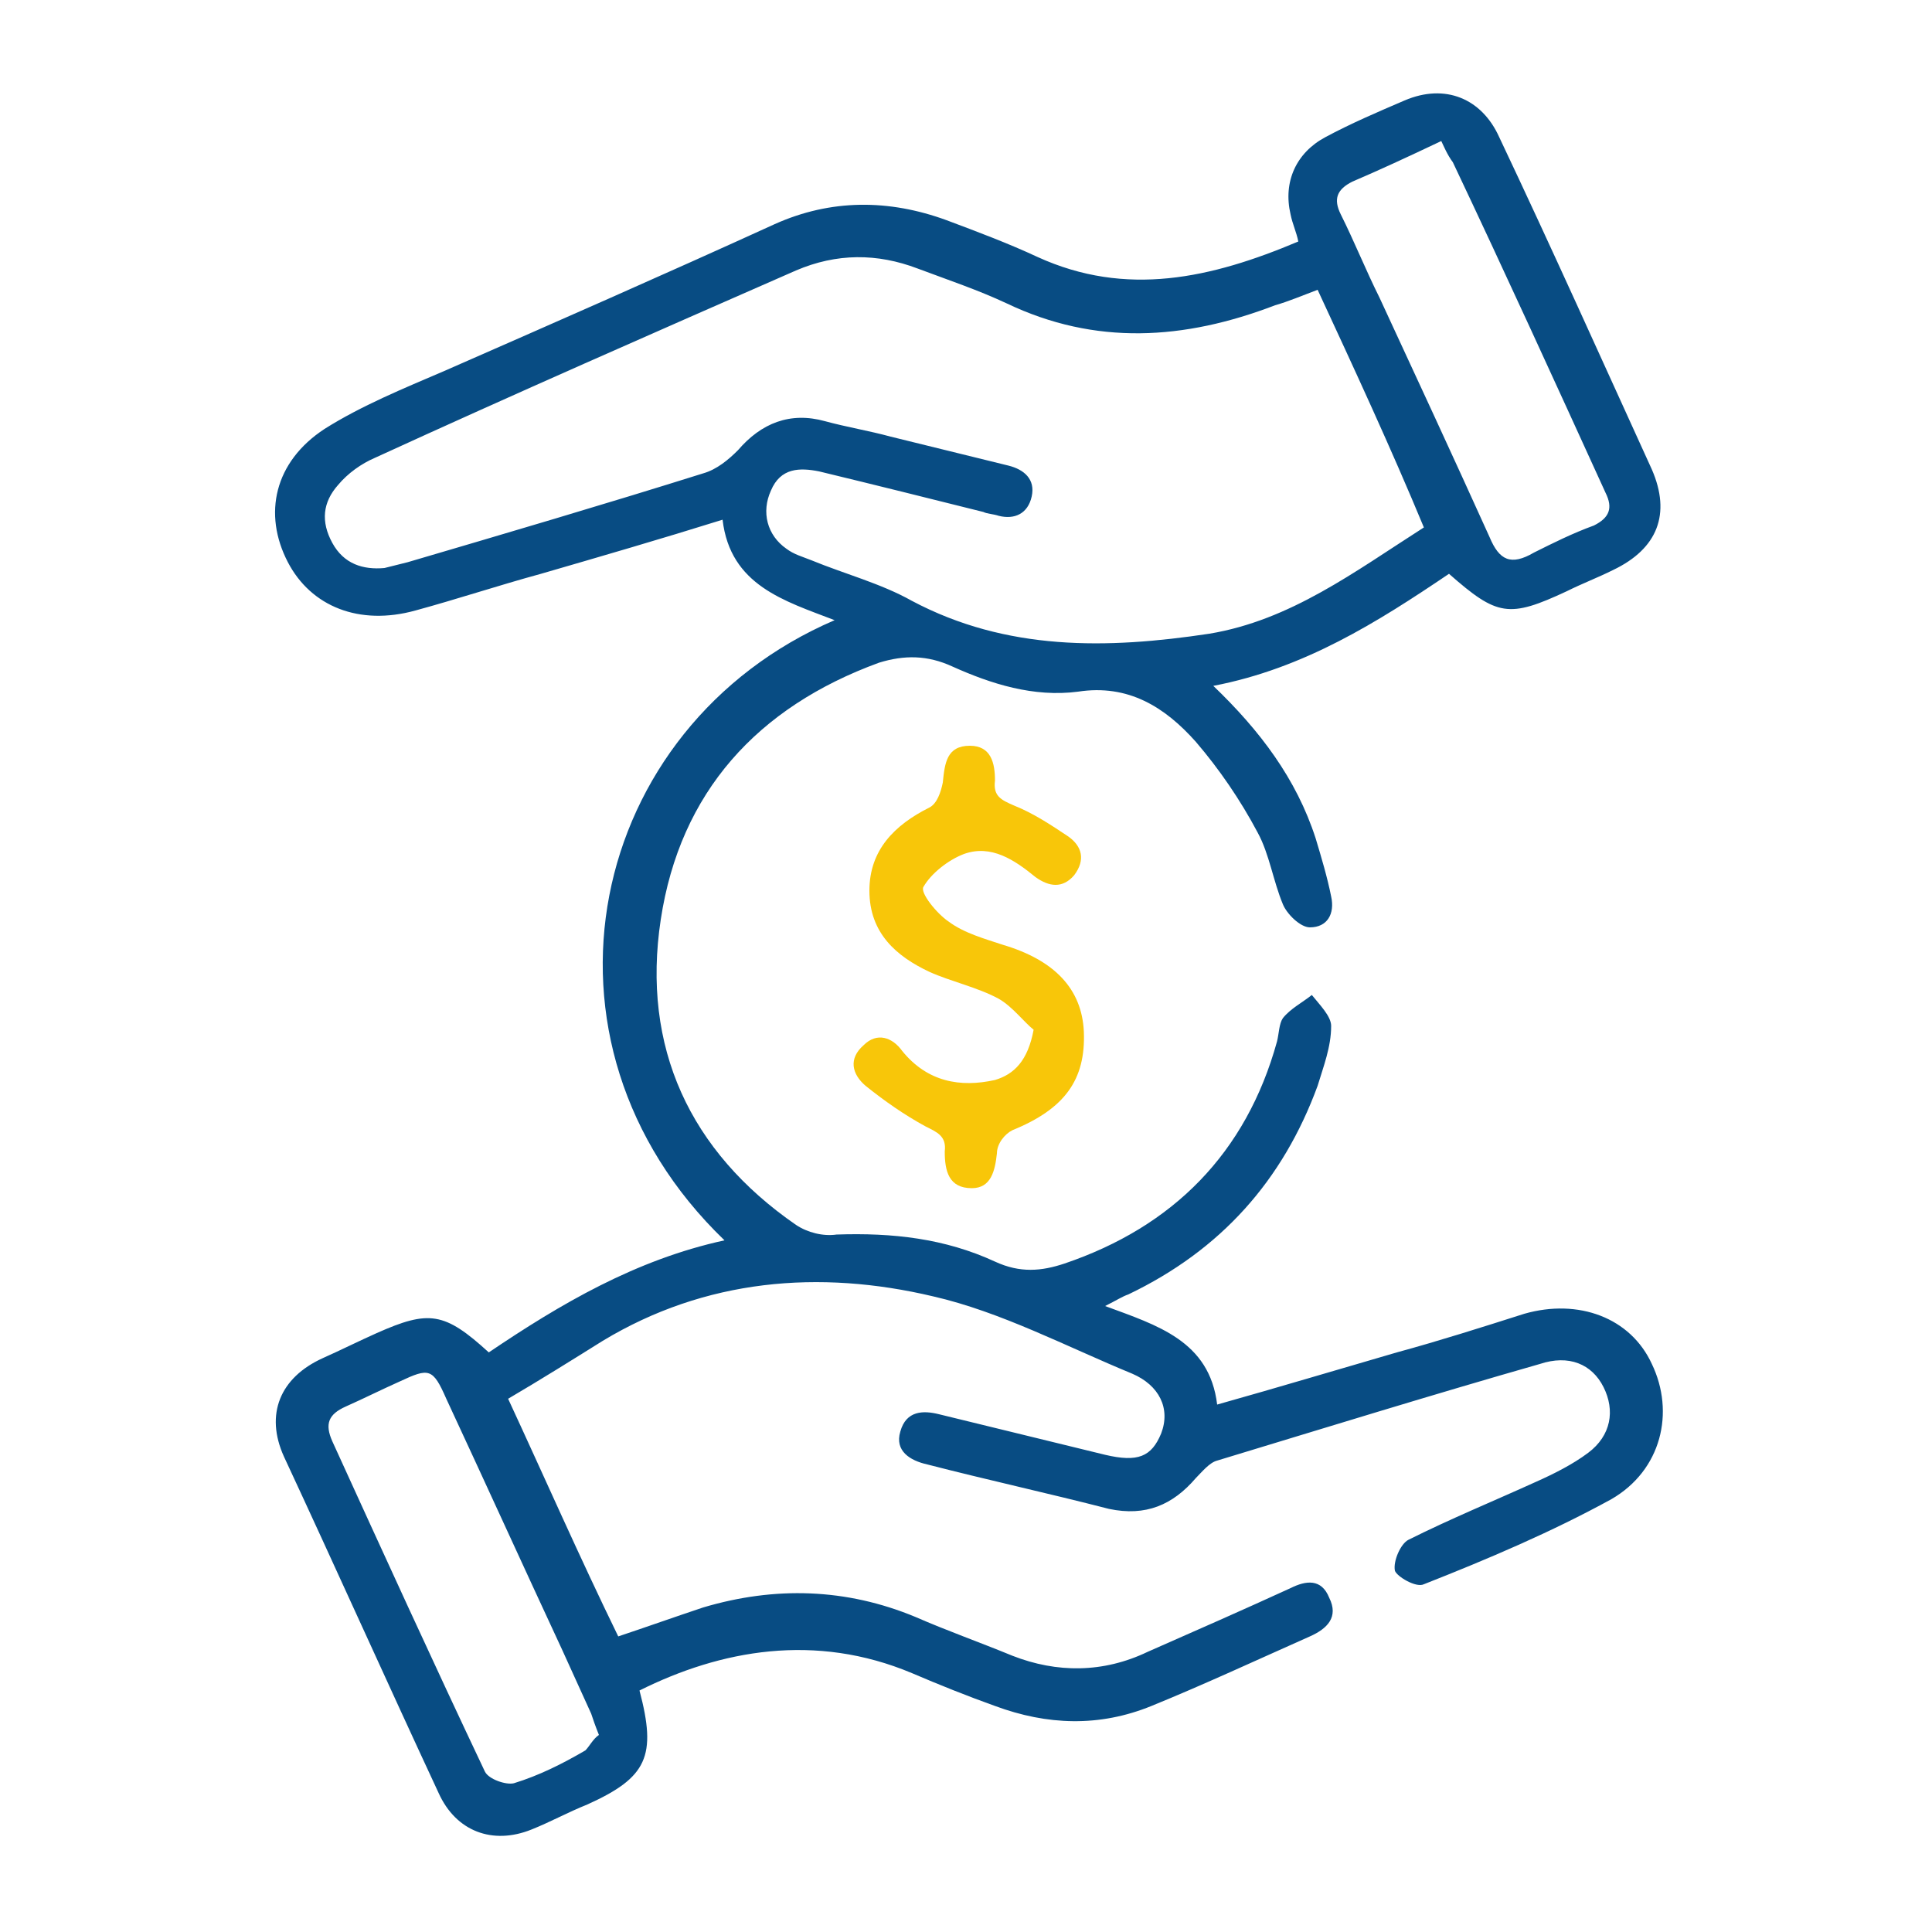 <?xml version="1.0" encoding="utf-8"?>
<!-- Generator: Adobe Illustrator 26.0.1, SVG Export Plug-In . SVG Version: 6.00 Build 0)  -->
<svg version="1.1" id="Layer_1" xmlns="http://www.w3.org/2000/svg" xmlns:xlink="http://www.w3.org/1999/xlink" x="0px" y="0px"
	 viewBox="0 0 100 100" style="enable-background:new 0 0 100 100;" xml:space="preserve">
<style type="text/css">
	.st0{fill:#084C83;}
	.st1{fill:#F8C609;}
</style>
<g>
	<path class="st0" d="M33.1,87.5c0.9,3.4,0.4,4.5-2.7,5.9c-1,0.4-1.9,0.9-2.9,1.3c-2,0.8-3.9,0.1-4.8-1.9c-2.7-5.8-5.3-11.6-8-17.4
		c-1-2.2-0.2-4.1,2-5.1c0.9-0.4,1.9-0.9,2.8-1.3c2.7-1.2,3.5-1.1,5.8,1c3.7-2.5,7.6-4.8,12.2-5.8c-10.7-10.3-7.1-26.6,5.7-32.1
		c-2.6-1-5.4-1.8-5.8-5.2c-3.2,1-6.3,1.9-9.4,2.8c-2.2,0.6-4.3,1.3-6.5,1.9c-2.9,0.8-5.4-0.2-6.6-2.5c-1.3-2.5-0.7-5.2,1.9-6.9
		c1.9-1.2,4.1-2.1,6.2-3c5.7-2.5,11.4-5,17.1-7.6c2.9-1.3,5.9-1.3,8.9-0.2c1.6,0.6,3.2,1.2,4.7,1.9c4.6,2.1,9,1.1,13.5-0.8
		c-0.1-0.5-0.3-0.9-0.4-1.4c-0.4-1.7,0.3-3.2,1.8-4c1.3-0.7,2.7-1.3,4.1-1.9c2.1-0.9,4-0.1,4.9,1.9c2.7,5.7,5.3,11.5,7.9,17.2
		c1,2.3,0.3,4.1-2,5.2c-0.8,0.4-1.6,0.7-2.4,1.1c-3,1.4-3.6,1.3-6.1-0.9c-3.7,2.5-7.5,4.9-12.2,5.8c2.4,2.3,4.3,4.8,5.3,7.9
		c0.3,1,0.6,2,0.8,3c0.2,0.9-0.2,1.6-1.1,1.6c-0.5,0-1.2-0.7-1.4-1.2c-0.5-1.2-0.7-2.6-1.3-3.7c-0.9-1.7-2-3.3-3.2-4.7
		c-1.6-1.8-3.5-3-6.1-2.6c-2.3,0.3-4.5-0.4-6.5-1.3c-1.3-0.6-2.5-0.6-3.8-0.2c-6.3,2.3-10.3,6.7-11.3,13.3c-1,6.6,1.5,12,7,15.8
		c0.6,0.4,1.4,0.6,2.1,0.5c2.9-0.1,5.6,0.2,8.2,1.4c1.3,0.6,2.4,0.5,3.6,0.1c5.6-1.9,9.4-5.7,11-11.5c0.1-0.4,0.1-0.9,0.3-1.2
		c0.4-0.5,1-0.8,1.5-1.2c0.4,0.5,1,1.1,1,1.6c0,1.1-0.4,2.1-0.7,3.1c-1.8,4.9-5,8.5-9.8,10.8c-0.3,0.1-0.6,0.3-1.2,0.6
		c2.7,1,5.4,1.8,5.8,5.1c3.2-0.9,6.2-1.8,9.3-2.7c2.2-0.6,4.4-1.3,6.6-2c2.8-0.8,5.5,0.2,6.6,2.6c1.2,2.5,0.5,5.5-2.1,7
		c-3.1,1.7-6.4,3.1-9.7,4.4c-0.4,0.2-1.4-0.4-1.5-0.7c-0.1-0.5,0.3-1.4,0.7-1.6c2.2-1.1,4.4-2,6.6-3c0.9-0.4,1.9-0.9,2.7-1.5
		c1.2-0.9,1.4-2.2,0.8-3.4c-0.6-1.2-1.8-1.7-3.3-1.2c-5.6,1.6-11.1,3.3-16.7,5c-0.4,0.1-0.8,0.6-1.1,0.9c-1.2,1.4-2.6,2-4.5,1.6
		c-3.1-0.8-6.3-1.5-9.4-2.3c-0.9-0.2-1.7-0.7-1.4-1.7c0.3-1.1,1.2-1.1,2-0.9c2.9,0.7,5.7,1.4,8.6,2.1c1.7,0.4,2.4,0.1,2.9-1.1
		c0.5-1.3-0.1-2.5-1.5-3.1c-3.4-1.4-6.8-3.2-10.3-4c-5.9-1.4-11.8-0.9-17.1,2.3c-1.6,1-3.2,2-4.9,3c1.9,4.1,3.7,8.2,5.7,12.3
		c1.5-0.5,2.9-1,4.4-1.5c3.7-1.1,7.4-1,11,0.5c1.6,0.7,3.3,1.3,5,2c2.3,0.9,4.7,0.9,7-0.2c2.5-1.1,5-2.2,7.4-3.3
		c0.8-0.4,1.6-0.5,2,0.5c0.5,1-0.1,1.6-1,2c-2.7,1.2-5.5,2.5-8.2,3.6c-2.7,1.1-5.4,1-8.1,0c-1.4-0.5-2.9-1.1-4.3-1.7
		C42.2,84.5,37.3,85.4,33.1,87.5z M68.2,15c-0.8,0.3-1.5,0.6-2.2,0.8c-4.7,1.8-9.3,2.1-13.9-0.1c-1.5-0.7-3-1.2-4.6-1.8
		c-2.1-0.8-4.2-0.8-6.3,0.1c-7.3,3.2-14.6,6.4-21.8,9.7c-0.7,0.3-1.4,0.8-1.9,1.4c-0.8,0.9-0.9,1.9-0.3,3c0.6,1.1,1.6,1.4,2.7,1.3
		c0.4-0.1,0.8-0.2,1.2-0.3c5.1-1.5,10.2-3,15.3-4.6c0.7-0.2,1.3-0.7,1.8-1.2c1.2-1.4,2.7-2,4.5-1.5c1.1,0.3,2.3,0.5,3.4,0.8
		c2,0.5,4.1,1,6.1,1.5c0.8,0.2,1.4,0.7,1.2,1.6c-0.2,0.9-0.9,1.2-1.7,1c-0.3-0.1-0.6-0.1-0.8-0.2c-2.8-0.7-5.6-1.4-8.5-2.1
		c-1-0.2-2-0.2-2.5,1c-0.5,1.1-0.2,2.3,0.8,3c0.4,0.3,0.8,0.4,1.3,0.6c1.7,0.7,3.6,1.2,5.2,2.1c4.9,2.6,10.1,2.5,15.4,1.7
		c4.2-0.7,7.5-3.2,11.1-5.5C72,23.2,70.1,19.1,68.2,15z M31,89.8c-0.2-0.5-0.3-0.8-0.4-1.1c-0.5-1.1-1-2.2-1.5-3.3
		c-2-4.3-4-8.7-6-13c-0.7-1.6-0.9-1.6-2.4-0.9c-0.9,0.4-1.9,0.9-2.8,1.3c-0.9,0.4-1.1,0.9-0.7,1.8c2.6,5.7,5.2,11.4,7.9,17.1
		c0.2,0.4,1.1,0.7,1.5,0.6c1.3-0.4,2.5-1,3.7-1.7C30.5,90.4,30.7,90,31,89.8z M74.6,7.3c-1.9,0.9-3.2,1.5-4.6,2.1
		c-0.8,0.4-1,0.9-0.6,1.7c0.7,1.4,1.3,2.9,2,4.3c1.9,4.1,3.8,8.2,5.7,12.4c0.5,1.2,1.1,1.5,2.3,0.8c1-0.5,2-1,3.1-1.4
		c0.8-0.4,1-0.9,0.6-1.7c-2.6-5.7-5.2-11.4-7.9-17.1C74.9,8,74.7,7.5,74.6,7.3z"/>
	<path class="st1" d="M53.5,53.3c-0.5-0.4-1.1-1.2-1.8-1.6c-1.1-0.6-2.5-0.9-3.6-1.4c-1.7-0.8-3.1-2-3.1-4.2c0-2.1,1.3-3.4,3.1-4.3
		c0.4-0.2,0.6-0.8,0.7-1.3c0.1-1,0.2-1.9,1.4-1.9c1.1,0,1.3,0.9,1.3,1.8c-0.1,0.8,0.3,1,1,1.3c1,0.4,1.9,1,2.8,1.6
		c0.7,0.5,0.9,1.2,0.3,2c-0.6,0.7-1.3,0.6-2,0.1c-1.1-0.9-2.3-1.7-3.7-1.2c-0.8,0.3-1.7,1-2.1,1.7c-0.2,0.3,0.7,1.4,1.3,1.8
		c0.8,0.6,1.9,0.9,2.8,1.2c2.7,0.8,4.1,2.3,4.2,4.5c0.1,2.5-1,4-3.7,5.1c-0.4,0.2-0.8,0.7-0.8,1.2c-0.1,0.9-0.3,1.8-1.3,1.8
		c-1.2,0-1.4-0.9-1.4-1.9c0.1-0.8-0.4-1-1-1.3c-1.1-0.6-2.1-1.3-3.1-2.1c-0.7-0.6-0.9-1.4-0.1-2.1c0.7-0.7,1.5-0.4,2,0.3
		c1.3,1.6,3,1.9,4.8,1.5C52.5,55.6,53.2,54.9,53.5,53.3z"/>
</g>
</svg>
